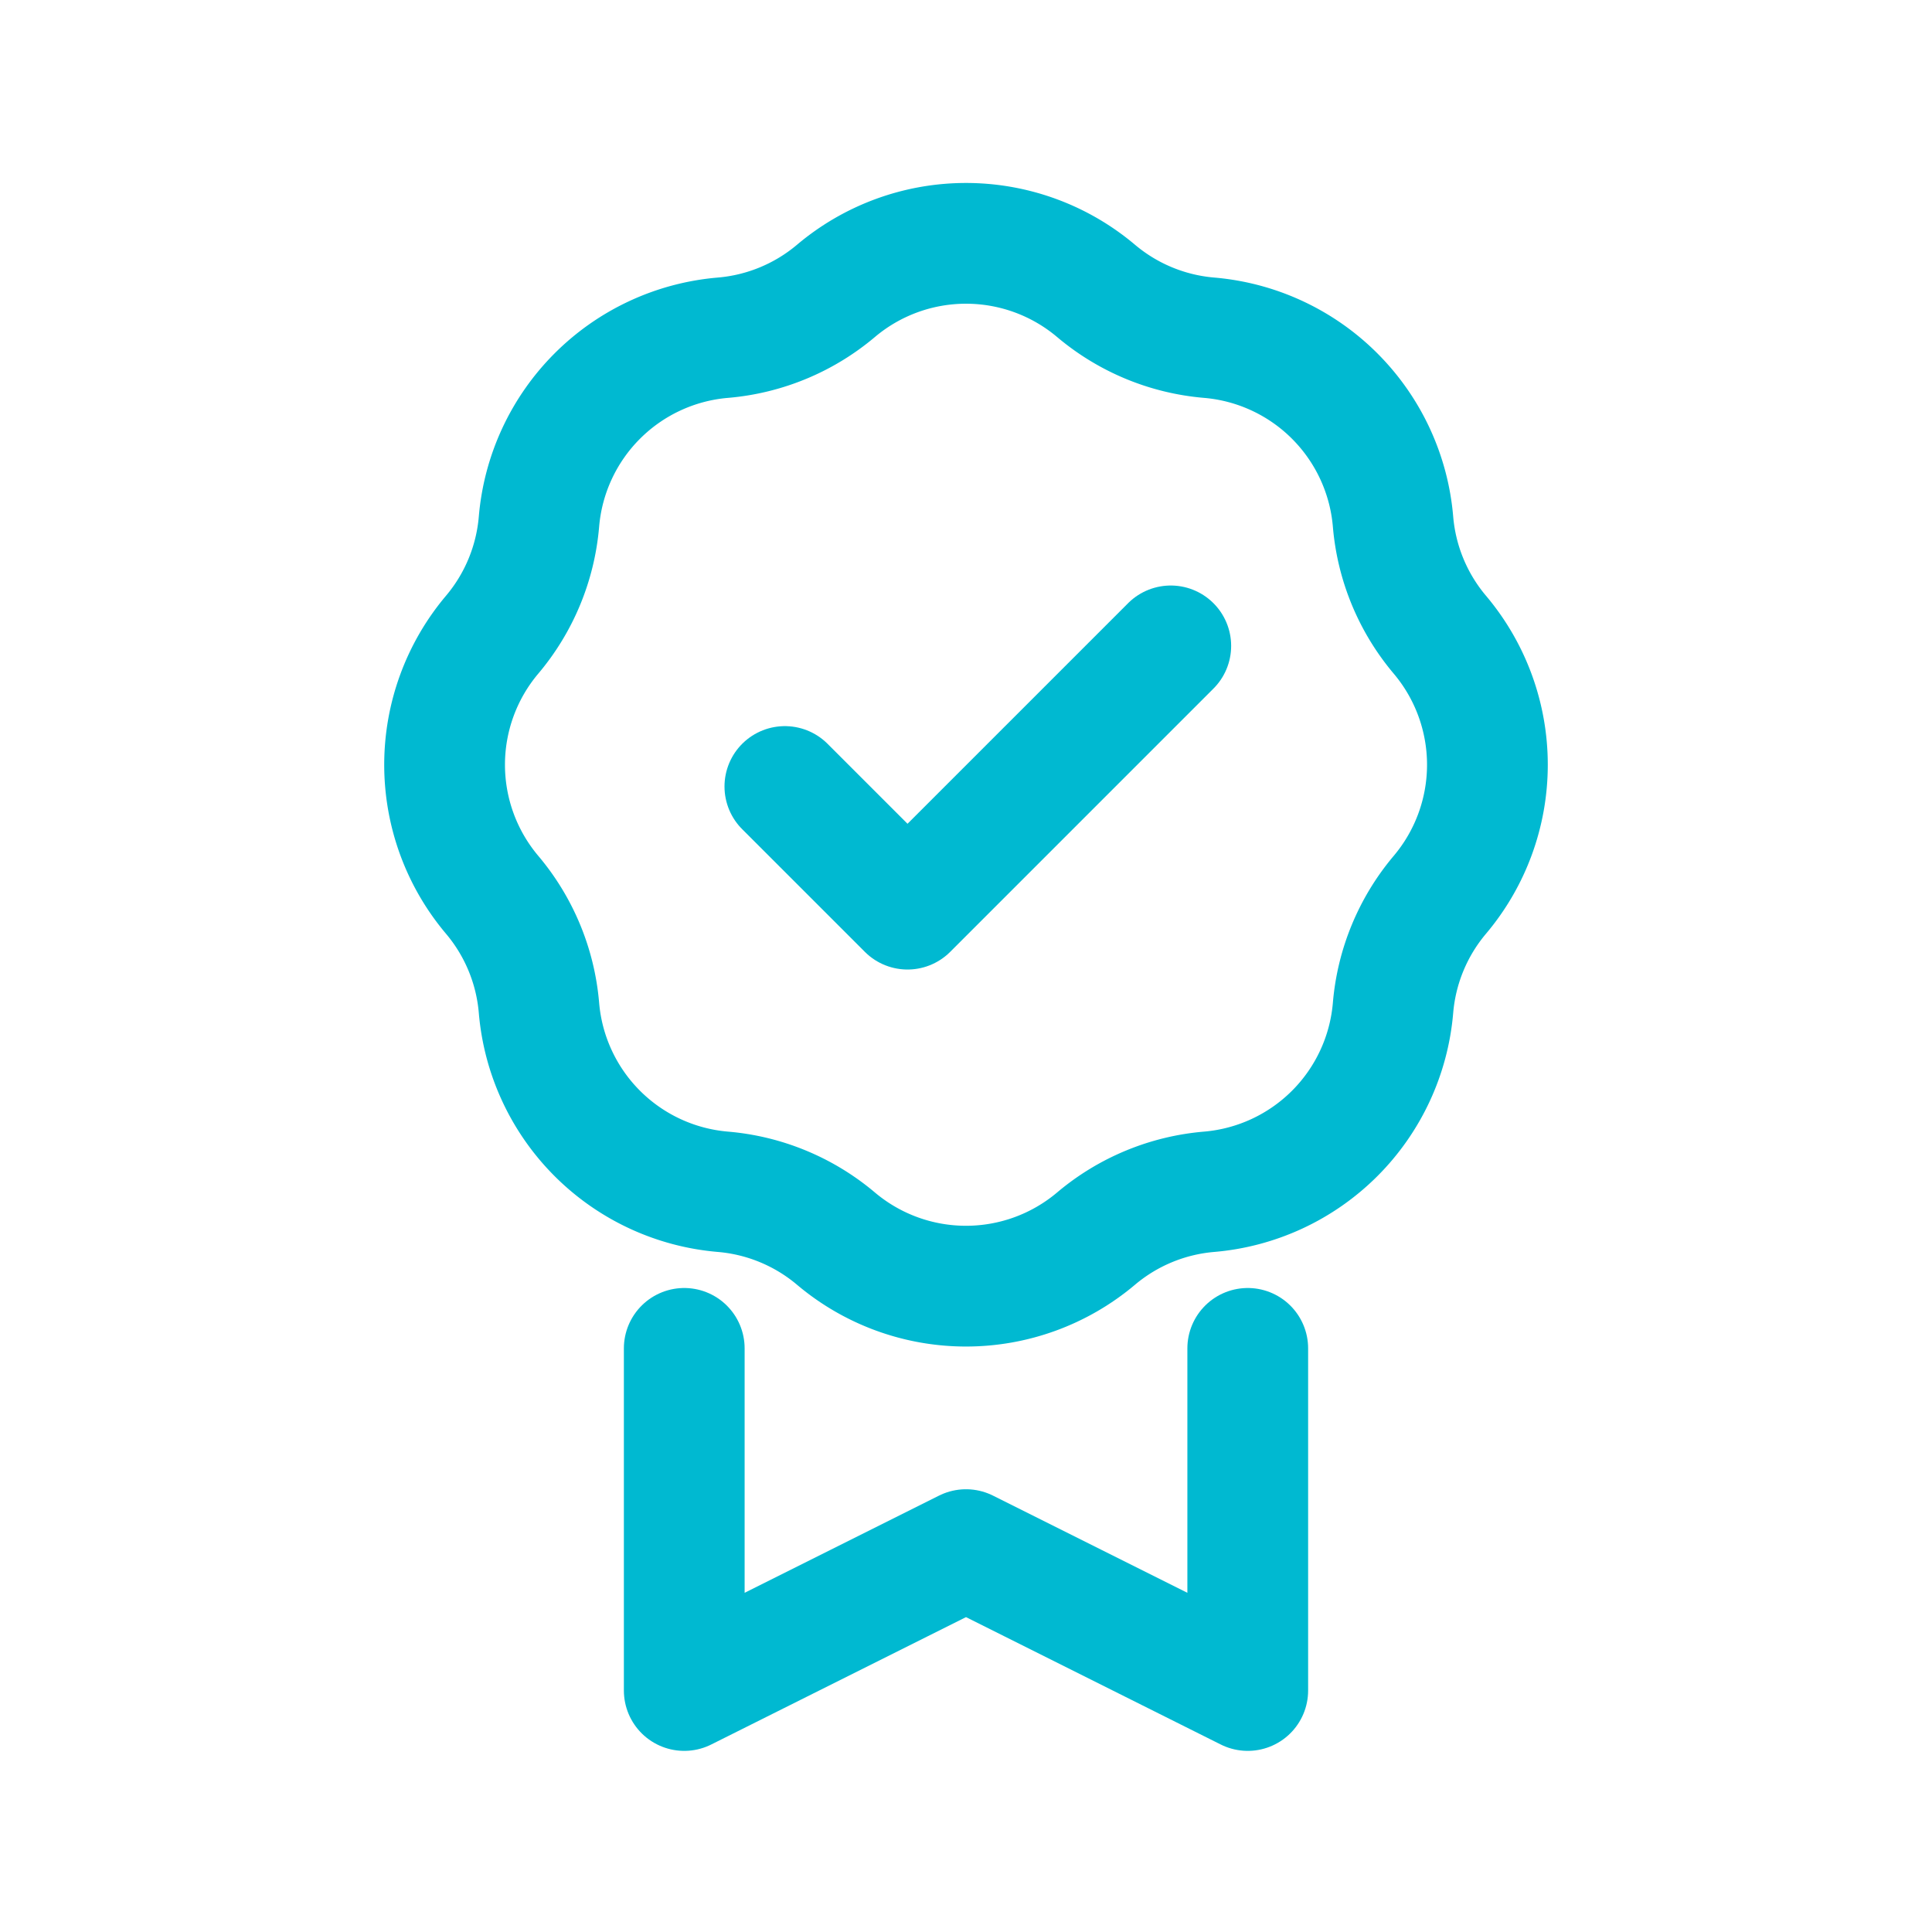 <svg xmlns="http://www.w3.org/2000/svg" width="96" height="96" fill="none" viewBox="0 0 96 96">
  <path stroke="#00B9D1" stroke-linecap="round" stroke-linejoin="round" stroke-width="6" d="M58.175 32.094 45.094 45.175 39 39.081"/>
  <path stroke="#00B9D1" stroke-width="6" d="M41.538 14.454a10.019 10.019 0 0 1 12.924 0 10.019 10.019 0 0 0 5.618 2.327 10.019 10.019 0 0 1 9.139 9.14 10.019 10.019 0 0 0 2.327 5.617 10.019 10.019 0 0 1 0 12.924 10.019 10.019 0 0 0-2.327 5.618 10.019 10.019 0 0 1-9.14 9.139 10.019 10.019 0 0 0-5.617 2.327 10.019 10.019 0 0 1-12.924 0 10.019 10.019 0 0 0-5.618-2.327 10.019 10.019 0 0 1-9.139-9.14 10.019 10.019 0 0 0-2.327-5.617 10.019 10.019 0 0 1 0-12.924 10.019 10.019 0 0 0 2.327-5.618 10.019 10.019 0 0 1 9.14-9.139 10.019 10.019 0 0 0 5.617-2.327Z"/>
  <path stroke="#00B9D1" stroke-linecap="round" stroke-linejoin="round" stroke-width="6" d="M34 67v17l14-7 14 7V67"/>
</svg>
